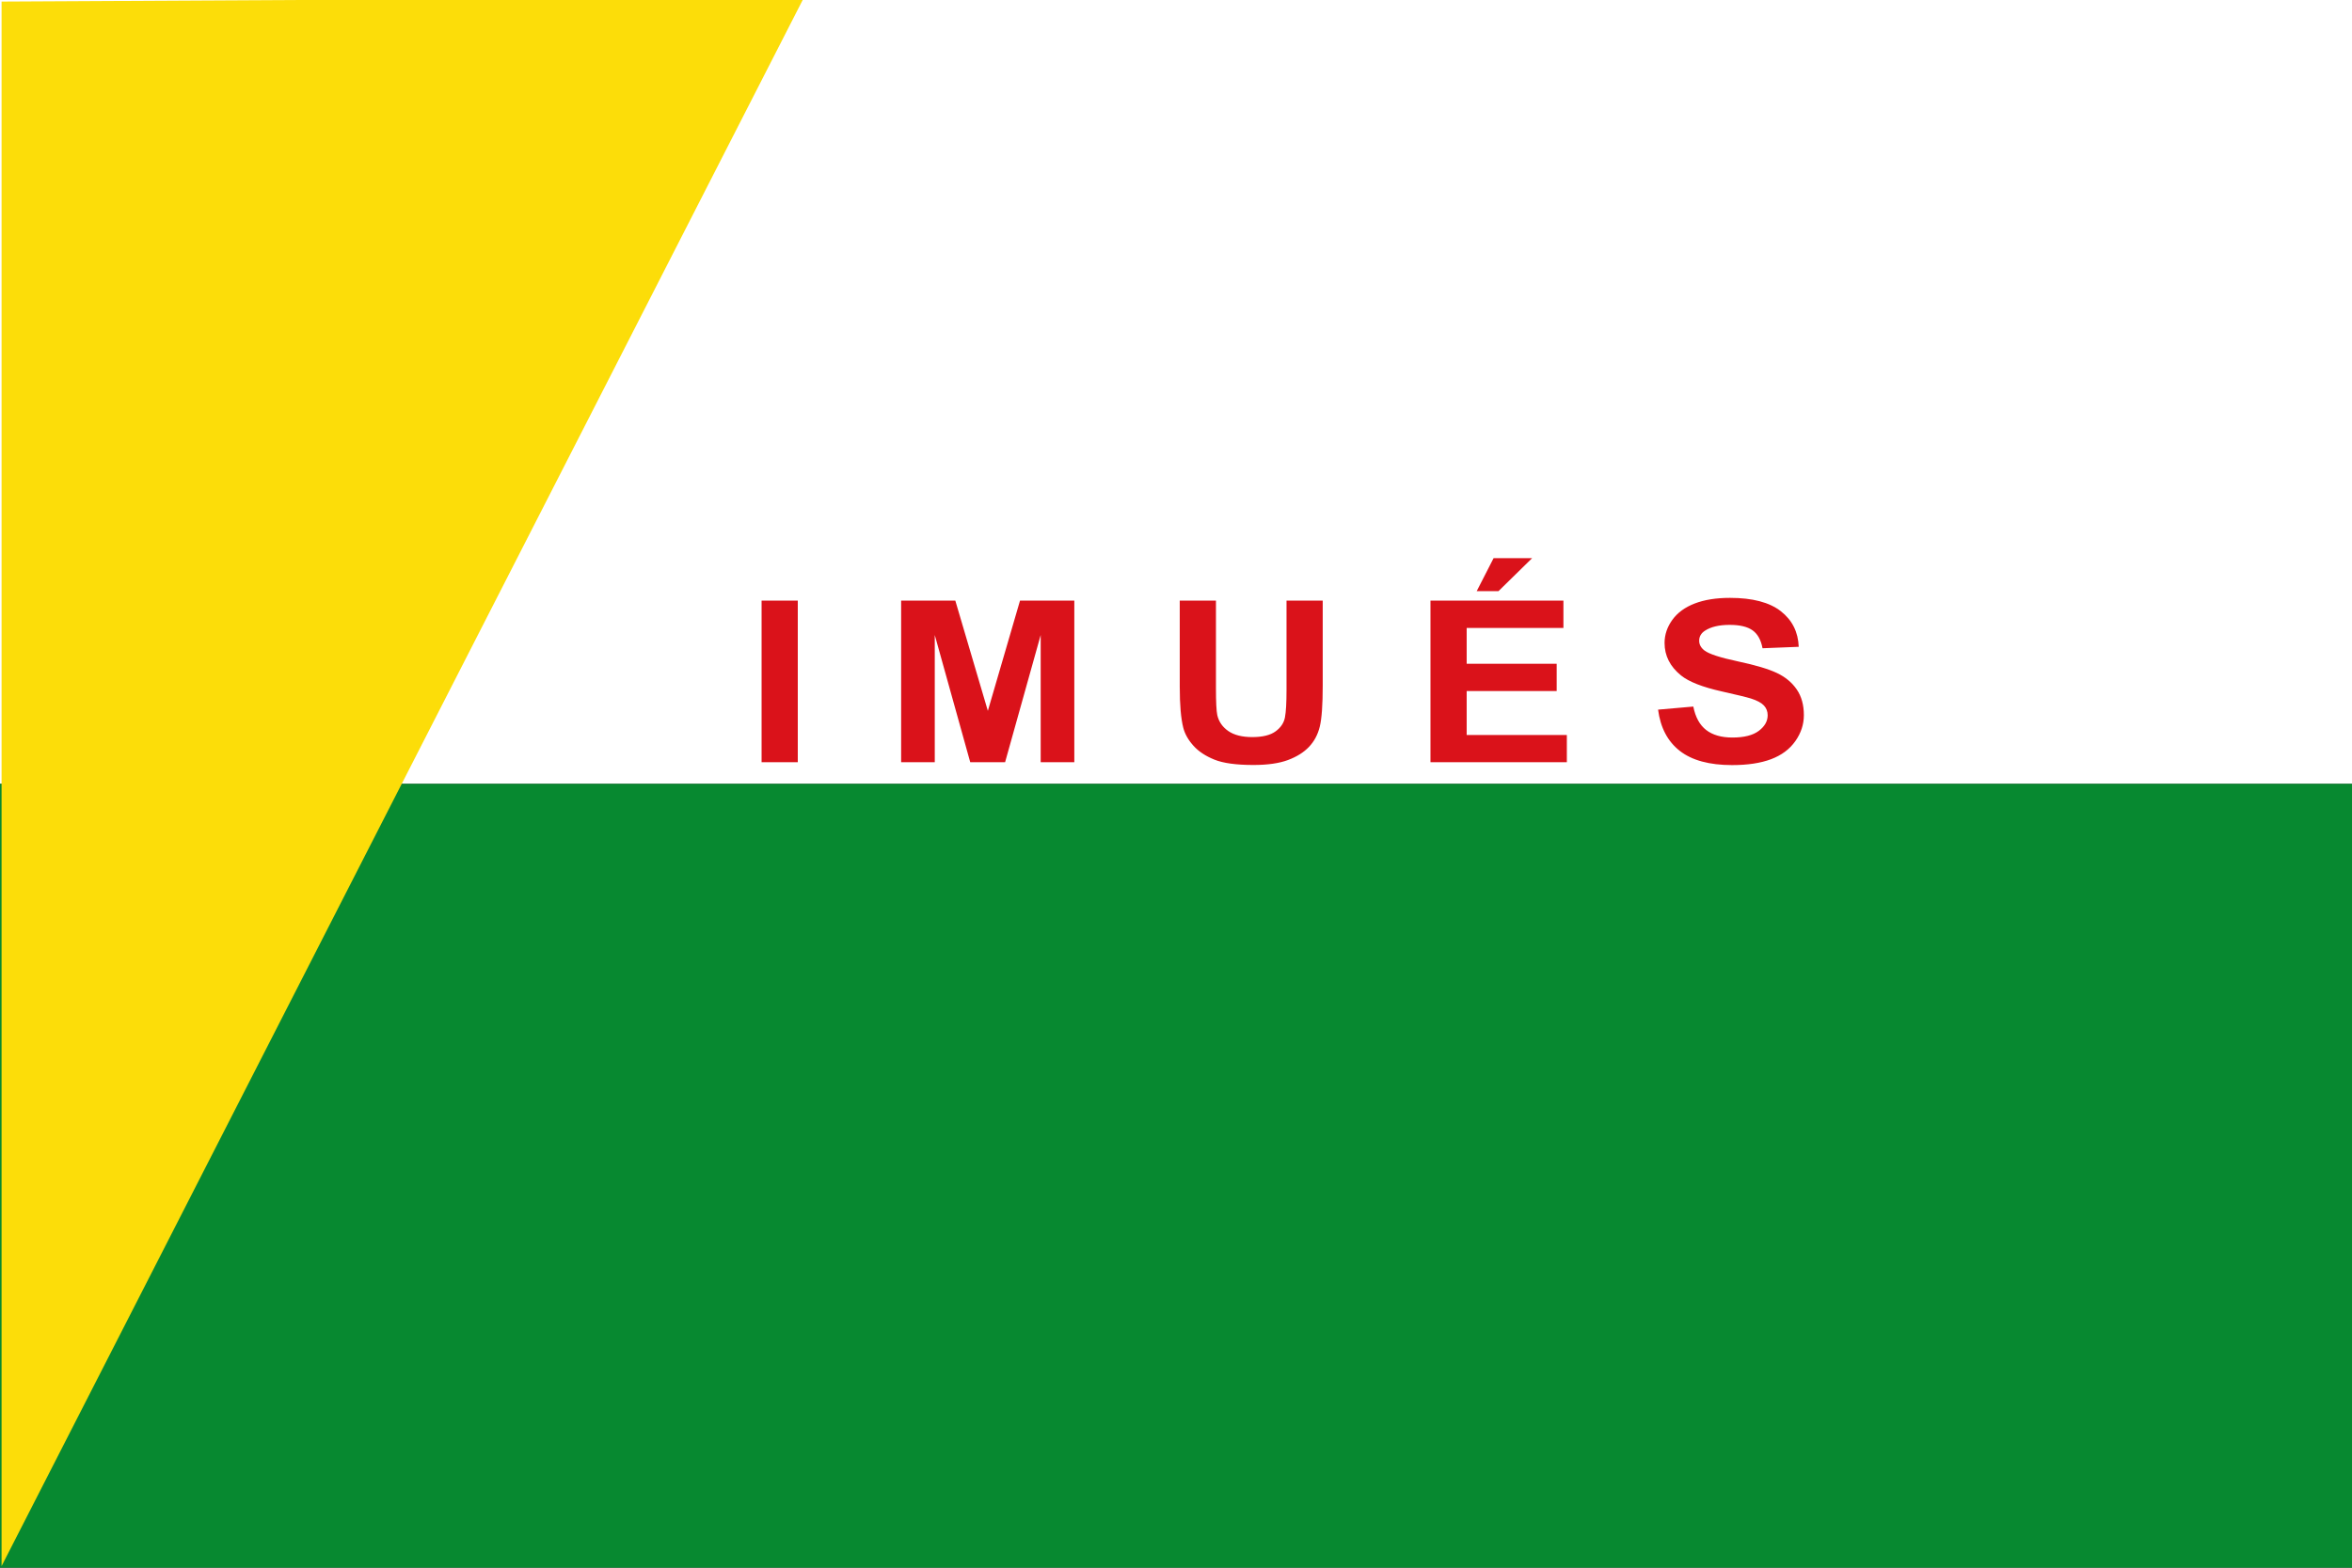 <?xml version="1.0" encoding="UTF-8" standalone="no"?>
<!-- Created with Inkscape (http://www.inkscape.org/) -->
<svg
   xmlns:dc="http://purl.org/dc/elements/1.1/"
   xmlns:cc="http://creativecommons.org/ns#"
   xmlns:rdf="http://www.w3.org/1999/02/22-rdf-syntax-ns#"
   xmlns:svg="http://www.w3.org/2000/svg"
   xmlns="http://www.w3.org/2000/svg"
   xmlns:sodipodi="http://sodipodi.sourceforge.net/DTD/sodipodi-0.dtd"
   xmlns:inkscape="http://www.inkscape.org/namespaces/inkscape"
   width="750"
   height="500"
   id="svg2"
   version="1.1"
   inkscape:version="0.46"
   sodipodi:docname="Flag_of_Imués_(Nariño).svg"
   sodipodi:version="0.32"
   inkscape:output_extension="org.inkscape.output.svg.inkscape">
  <rect width="100%" height="100%" fill="#333333" stroke="none"/>
  <defs
     id="defs4" />
  <sodipodi:namedview
     id="base"
     pagecolor="#ffffff"
     bordercolor="#666666"
     borderopacity="1.0"
     inkscape:pageopacity="0.0"
     inkscape:pageshadow="2"
     inkscape:zoom="0.58"
     inkscape:cx="350"
     inkscape:cy="283.78768"
     inkscape:document-units="px"
     inkscape:current-layer="layer1"
     showgrid="false"
     inkscape:window-width="1024"
     inkscape:window-height="712"
     inkscape:window-x="-4"
     inkscape:window-y="-4"
     inkscape:window-maximized="1" />
  <g
     inkscape:label="Capa 1"
     inkscape:groupmode="layer"
     id="layer1"
     transform="translate(0,-552.362)">
    <rect
       style="fill:#ffffff;fill-opacity:1;stroke:none"
       id="rect2818"
       width="750"
       height="250"
       x="0"
       y="552.362" />
    <rect
       style="fill:#078930;fill-opacity:1;stroke:none"
       id="rect2820"
       width="750"
       height="250"
       x="0"
       y="802.362" />
    <path
       style="fill:#fcdd09;stroke:none;stroke-width:1px;stroke-linecap:butt;stroke-linejoin:miter;stroke-opacity:1;fill-opacity:1"
       d="M 0.5,552.862 L 256.397,551.499 L 0.5,1051.862"
       id="path2822"
       sodipodi:nodetypes="ccc" />
    <path
       style="font-size:72px;font-style:normal;font-variant:normal;font-weight:bold;font-stretch:normal;text-align:start;line-height:100%;writing-mode:lr-tb;text-anchor:start;fill:#da121a;fill-opacity:1;stroke:none;stroke-width:1px;stroke-linecap:butt;stroke-linejoin:miter;stroke-opacity:1;font-family:Arial;-inkscape-font-specification:Arial Bold"
       d="M 242.853,795.466 L 242.853,743.927 L 254.397,743.927 L 254.397,795.466 L 242.853,795.466 z M 287.352,795.466 L 287.352,743.927 L 304.629,743.927 L 315.003,779.083 L 325.26,743.927 L 342.577,743.927 L 342.577,795.466 L 331.852,795.466 L 331.852,754.895 L 320.502,795.466 L 309.387,795.466 L 298.077,754.895 L 298.077,795.466 L 287.352,795.466 z M 376.195,743.927 L 387.739,743.927 L 387.739,771.841 C 387.739,776.27 387.882,779.141 388.168,780.454 C 388.662,782.563 389.838,784.257 391.697,785.534 C 393.556,786.811 396.098,787.45 399.322,787.45 C 402.598,787.45 405.068,786.847 406.732,785.639 C 408.396,784.432 409.397,782.95 409.735,781.192 C 410.073,779.434 410.242,776.516 410.242,772.438 L 410.242,743.927 L 421.786,743.927 L 421.786,770.997 C 421.786,777.184 421.474,781.555 420.85,784.11 C 420.226,786.665 419.076,788.821 417.399,790.579 C 415.722,792.337 413.479,793.737 410.671,794.78 C 407.863,795.823 404.197,796.345 399.673,796.345 C 394.213,796.345 390.072,795.776 387.251,794.639 C 384.43,793.503 382.201,792.026 380.563,790.21 C 378.925,788.393 377.846,786.489 377.326,784.497 C 376.572,781.544 376.195,777.184 376.195,771.419 L 376.195,743.927 z M 456.145,795.466 L 456.145,743.927 L 498.539,743.927 L 498.539,752.645 L 467.689,752.645 L 467.689,764.071 L 496.394,764.071 L 496.394,772.755 L 467.689,772.755 L 467.689,786.782 L 499.631,786.782 L 499.631,795.466 L 456.145,795.466 z M 470.887,740.903 L 476.269,730.391 L 488.555,730.391 L 477.829,740.903 L 470.887,740.903 z M 528.725,778.696 L 539.957,777.712 C 540.633,781.11 542.004,783.606 544.071,785.2 C 546.138,786.794 548.927,787.591 552.437,787.591 C 556.155,787.591 558.956,786.882 560.842,785.464 C 562.726,784.046 563.669,782.388 563.669,780.489 C 563.669,779.27 563.273,778.233 562.48,777.378 C 561.687,776.522 560.302,775.778 558.326,775.145 C 556.974,774.723 553.893,773.973 549.083,772.895 C 542.895,771.513 538.553,769.813 536.057,767.798 C 532.547,764.962 530.792,761.505 530.792,757.427 C 530.792,754.802 531.617,752.347 533.268,750.061 C 534.919,747.776 537.298,746.036 540.405,744.841 C 543.512,743.645 547.263,743.048 551.657,743.048 C 558.833,743.048 564.235,744.466 567.862,747.302 C 571.489,750.138 573.393,753.923 573.575,758.657 L 562.031,759.114 C 561.537,756.466 560.477,754.561 558.853,753.401 C 557.227,752.241 554.79,751.661 551.54,751.661 C 548.186,751.661 545.56,752.282 543.662,753.524 C 542.44,754.321 541.829,755.388 541.829,756.723 C 541.829,757.942 542.401,758.985 543.545,759.852 C 545.001,760.954 548.537,762.102 554.153,763.298 C 559.769,764.493 563.923,765.729 566.614,767.007 C 569.305,768.284 571.411,770.03 572.932,772.245 C 574.453,774.46 575.213,777.196 575.213,780.454 C 575.213,783.407 574.303,786.173 572.483,788.751 C 570.663,791.329 568.089,793.245 564.761,794.499 C 561.433,795.753 557.286,796.38 552.32,796.38 C 545.092,796.38 539.541,794.874 535.667,791.862 C 531.793,788.85 529.479,784.462 528.725,778.696 L 528.725,778.696 z"
       id="text3153" />
  </g>
</svg>
